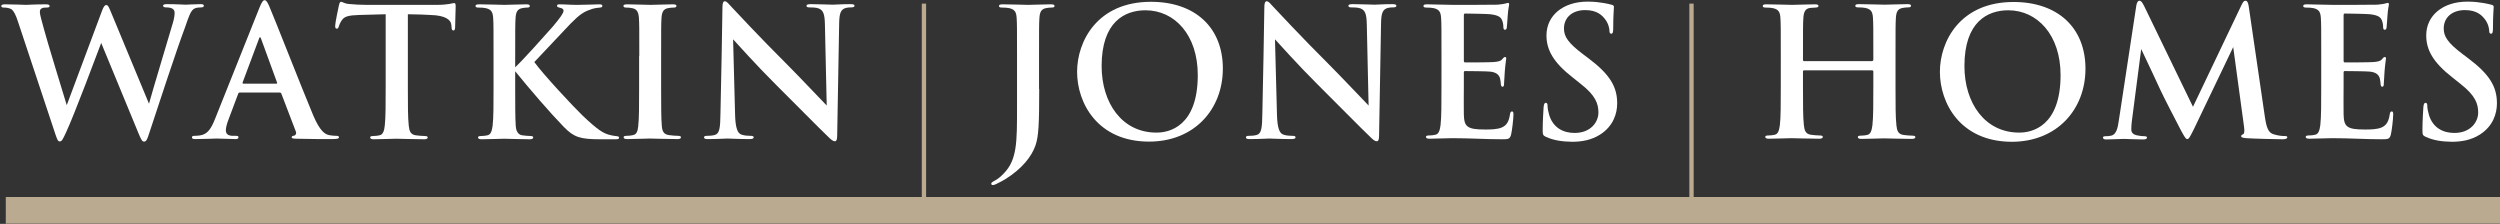 <?xml version="1.0" encoding="utf-8"?>
<!-- Generator: Adobe Illustrator 23.1.1, SVG Export Plug-In . SVG Version: 6.00 Build 0)  -->
<svg version="1.1" id="Layer_1" xmlns="http://www.w3.org/2000/svg" xmlns:xlink="http://www.w3.org/1999/xlink" x="0px" y="0px"
	 viewBox="0 0 1385.9 124.1" style="enable-background:new 0 0 1385.9 124.1;" xml:space="preserve">
<rect x="0" y="0" width="1385.9" height="124.1" fill="#333333" stroke="none"/>
<style type="text/css">
	.st0{fill:#FFFFFF;}
	.st1{fill:#BAAA90;}
</style>
<path class="st0" d="M10,12.1c-1.2-3.7-2.3-6-3.7-7c-1.1-0.7-3.1-0.9-4-0.9c-1,0-1.6-0.1-1.6-0.9c0-0.7,0.8-0.9,2.2-0.9
	c5.1,0,10.6,0.3,11.5,0.3c0.9,0,5.2-0.3,11-0.3c1.4,0,2.1,0.3,2.1,0.9c0,0.8-0.8,0.9-1.8,0.9c-0.8,0-1.8,0-2.5,0.4
	c-0.9,0.4-1.1,1.1-1.1,2.2c0,1.3,1,4.6,2.2,9.1c1.7,6.5,10.9,36.5,12.7,42.4L56.4,6.4c1-2.8,1.7-3.6,2.5-3.6c1.1,0,1.6,1.5,2.9,4.6
	l20.8,50.1c1.9-7,9.8-33.1,13.2-44.7c0.7-2.3,1-4.3,1-5.7c0-1.6-0.9-3-4.7-3c-1,0-1.7-0.3-1.7-0.9c0-0.7,0.8-0.9,2.3-0.9
	c5.2,0,9.4,0.3,10.3,0.3c0.7,0,4.9-0.3,8.2-0.3c1.1,0,1.8,0.2,1.8,0.8c0,0.7-0.5,1-1.4,1c-1,0-2.4,0.1-3.5,0.5
	c-2.4,0.9-3.5,4.8-5.5,10.5C97.9,27.6,87.6,59,82.7,73.9c-1.1,3.5-1.6,4.6-2.9,4.6c-1,0-1.6-1.2-3.1-4.8L56.1,23.8
	c-2,5.3-15.1,40.3-19.4,49.4c-1.9,4.1-2.4,5.2-3.6,5.2c-1,0-1.4-1.1-2.3-3.7L10,12.1z"/>
<path class="st0" d="M132.9,51.3c-0.5,0-0.7,0.2-0.9,0.8l-5.3,14.1c-1,2.5-1.5,4.8-1.5,6c0,1.8,0.9,3.1,4,3.1h1.5
	c1.2,0,1.5,0.2,1.5,0.8c0,0.8-0.6,1-1.7,1c-3.2,0-7.4-0.3-10.5-0.3c-1.1,0-6.5,0.3-11.7,0.3c-1.3,0-1.9-0.2-1.9-1
	c0-0.6,0.6-0.8,1.4-0.8c0.9,0,2.1-0.1,2.9-0.2c4.5-0.6,6.4-4,8.4-8.9l24.8-62.1c1.2-2.9,1.9-4,2.8-4c0.8,0,1.5,0.9,2.5,3.2
	c2.4,5.4,18.2,45.8,24.5,60.8c3.8,8.9,6.6,10.3,8.7,10.8c1.5,0.3,3,0.4,4.2,0.4c0.8,0,1.3,0.2,1.3,0.8c0,0.8-0.9,1-4.5,1
	c-3.6,0-11.5,0-19.4-0.2c-1.8-0.1-2.3-0.2-2.3-0.8c0-0.5,0.4-0.8,1.4-0.9c0.7-0.2,1.4-1.1,0.9-2.3L156,52c-0.2-0.5-0.5-0.7-1-0.7
	H132.9z M153.1,46.4c0.5,0,0.6-0.3,0.5-0.6l-8.9-24.4c-0.3-0.9-0.7-1.2-1.1,0l-9.1,24.3c-0.1,0.4,0,0.7,0.4,0.7H153.1z"/>
<path class="st0" d="M226.1,48.5c0,9.1,0,16.9,0.5,21.2c0.3,2.8,0.9,4.9,3.9,5.3c1.4,0.2,3.6,0.4,5,0.4c1.1,0,1.6,0.3,1.6,0.8
	c0,0.7-0.8,1-1.9,1c-6.5,0-12.8-0.3-15.5-0.3c-2.3,0-8.5,0.3-12.5,0.3c-1.3,0-2-0.3-2-1c0-0.5,0.4-0.8,1.6-0.8
	c1.5,0,2.7-0.2,3.6-0.4c2-0.4,2.6-2.6,2.9-5.4c0.5-4.2,0.5-12,0.5-21.1V7.9c-3.8,0.1-9.9,0.3-14.7,0.4c-5.7,0.2-8.1,0.7-9.6,2.9
	c-1,1.5-1.5,2.7-1.7,3.5c-0.2,0.8-0.5,1.2-1.1,1.2c-0.7,0-0.9-0.5-0.9-1.6c0-1.6,1.9-10.6,2.1-11.4c0.3-1.3,0.6-1.9,1.2-1.9
	c0.8,0,1.8,1,4.2,1.2c2.9,0.3,6.6,0.5,9.9,0.5h39.1c3.2,0,5.3-0.3,6.8-0.5c1.5-0.3,2.3-0.5,2.7-0.5c0.7,0,0.8,0.6,0.8,2.1
	c0,2.1-0.3,8.9-0.3,11.5c-0.1,1-0.3,1.6-0.9,1.6c-0.8,0-1-0.5-1.1-2c0-0.3-0.1-0.8-0.1-1.1c-0.2-2.6-2.9-5.3-11.7-5.5
	C236,8.1,232,8,226.1,7.9V48.5z"/>
<path class="st0" d="M285.6,37.3c4.4-4.1,16.2-17.3,20.7-22.4c4.5-5.3,6.1-7.7,6.1-8.9c0-0.8-0.2-1.3-2.3-1.8c-1-0.2-1.3-0.5-1.3-1
	s0.3-0.8,1.3-0.8c3.5,0,5.6,0.3,10,0.3c4.2,0,10.5-0.3,12-0.3c1.6,0,1.8,0.3,1.8,0.9c0,0.4-0.1,0.8-1.3,0.9
	c-2.3,0.2-3.8,0.5-5.3,1.1c-3.5,1.2-5.8,2.5-11.1,7.9c-4.6,4.8-17.4,18.5-20,21.2c5.2,7.2,22.3,25.4,26.7,29.6
	c8.7,8.3,11.6,9.8,14.7,10.7c1.9,0.5,2.2,0.5,3.6,0.7c1.4,0.1,2,0.3,2,0.9c0,0.7-0.5,0.9-1.9,0.9h-8.5c-11.2,0-14.6-1.1-20.2-6.8
	c-7.6-7.8-18.8-20.8-27-30.9v9.1c0,9.1,0,16.9,0.3,21.1c0.2,2.8,1.1,4.9,3.6,5.3c1.4,0.2,3.6,0.4,4.8,0.4c0.8,0,1.3,0.3,1.3,0.8
	c0,0.7-0.8,1-1.9,1c-5.5,0-11.8-0.3-14.2-0.3c-2.3,0-8.5,0.3-12.5,0.3c-1.3,0-2-0.3-2-1c0-0.5,0.4-0.8,1.6-0.8
	c1.5,0,2.7-0.2,3.6-0.4c2-0.4,2.5-2.6,2.9-5.4c0.5-4.2,0.5-12,0.5-21.1V31.1c0-15,0-17.8-0.2-21c-0.2-3.4-1-4.9-4.2-5.6
	c-0.8-0.2-2.5-0.3-3.9-0.3c-1.1,0-1.7-0.2-1.7-0.9s0.7-0.9,2.2-0.9c5.2,0,11.5,0.3,13.8,0.3c2.4,0,8.6-0.3,12-0.3
	c1.4,0,2.1,0.2,2.1,0.9s-0.6,0.9-1.4,0.9c-1,0-1.6,0.1-2.8,0.3c-2.7,0.5-3.5,2.2-3.7,5.6c-0.2,3.2-0.2,5.9-0.2,21V37.3z"/>
<path class="st0" d="M354.4,31.1c0-15,0-17.8-0.2-21c-0.2-3.4-1.2-5-3.4-5.5c-1.1-0.3-2.4-0.4-3.6-0.4c-1,0-1.6-0.2-1.6-1
	c0-0.6,0.8-0.8,2.4-0.8c3.8,0,10,0.3,12.8,0.3c2.5,0,8.3-0.3,12.1-0.3c1.3,0,2.1,0.2,2.1,0.8c0,0.8-0.6,1-1.6,1s-1.8,0.1-3,0.3
	c-2.7,0.5-3.5,2.2-3.7,5.6c-0.2,3.2-0.2,5.9-0.2,21v17.4c0,9.6,0,17.4,0.4,21.6c0.3,2.7,1,4.4,4,4.8c1.4,0.2,3.6,0.4,5,0.4
	c1.1,0,1.6,0.3,1.6,0.8c0,0.7-0.8,1-1.9,1c-6.5,0-12.7-0.3-15.4-0.3c-2.3,0-8.5,0.3-12.5,0.3c-1.3,0-2-0.3-2-1
	c0-0.5,0.4-0.8,1.6-0.8c1.5,0,2.7-0.2,3.6-0.4c2-0.4,2.6-2.1,2.9-4.9c0.5-4.2,0.5-12,0.5-21.5V31.1z"/>
<path class="st0" d="M400.5,4.1c0-2,0.3-3.4,1.3-3.4c1.1,0,2,1.3,3.7,3.1c1.2,1.3,16.2,17.4,30.6,31.7c6.7,6.7,20.6,21.4,22.2,23
	l-1-44.9c-0.1-6-1-7.9-3.4-8.9c-1.5-0.6-3.9-0.6-5.2-0.6c-1.2,0-1.6-0.3-1.6-0.9c0-0.8,1.1-0.9,2.6-0.9c5.1,0,9.9,0.3,12,0.3
	c1.1,0,4.8-0.3,9.7-0.3c1.3,0,2.3,0.1,2.3,0.9c0,0.6-0.6,0.9-1.8,0.9c-1,0-1.8,0-3,0.3c-2.8,0.8-3.6,2.9-3.7,8.4
	c-0.4,20.9-0.7,41.5-1.1,62.4c0,2.2-0.4,3.1-1.3,3.1c-1.1,0-2.3-1.1-3.4-2.2c-6.2-5.9-18.9-18.9-29.2-29.1
	c-10.8-10.7-22-23.3-23.8-25.2l1.1,41.8c0.2,7.7,1.5,10.3,3.5,11c1.7,0.6,3.6,0.7,5.1,0.7c1.1,0,1.7,0.2,1.7,0.8c0,0.8-0.9,1-2.3,1
	c-6.4,0-10.4-0.3-12.3-0.3c-0.9,0-5.5,0.3-10.7,0.3c-1.3,0-2.2-0.1-2.2-1c0-0.6,0.6-0.8,1.6-0.8c1.3,0,3.1-0.1,4.4-0.5
	c2.6-0.8,3-3.7,3.1-12.3C399.9,41.6,400.3,17.2,400.5,4.1"/>
<path class="st0" d="M576.1,49.3c0,19.3-0.3,26.4-2.1,31.4c-2.1,6-7.3,12.8-16.8,18.7c-1.3,0.8-2.9,1.6-4.9,2.6
	c-0.7,0.4-1.5,0.6-2,0.6c-0.4,0-0.8-0.3-0.8-0.8s0.5-0.9,2.2-1.8c1.3-0.7,2.8-1.8,4.7-3.8c7.5-7.6,7.4-17.5,7.4-36.9V31.1
	c0-15,0-17.8-0.2-21c-0.2-3.4-1-4.9-4.2-5.6c-0.8-0.2-2.5-0.3-3.9-0.3c-1.1,0-1.7-0.2-1.7-0.9c0-0.7,0.7-0.9,2.2-0.9
	c5.2,0,11.5,0.3,14,0.3c2.4,0,8.6-0.3,12.5-0.3c1.4,0,2.1,0.2,2.1,0.9c0,0.7-0.6,0.9-1.8,0.9c-1.1,0-1.7,0.1-2.9,0.3
	c-2.7,0.5-3.5,2.2-3.7,5.6c-0.2,3.2-0.2,5.9-0.2,21V49.3z"/>
<path class="st0" d="M597.1,39.8C597.1,22.9,608.3,1,638,1c24.6,0,39.9,14.3,39.9,37c0,22.6-15.8,40.5-40.9,40.5
	C608.6,78.5,597.1,57.3,597.1,39.8 M664,41.6c0-22.1-12.7-35.9-29-35.9c-11.4,0-24.3,6.3-24.3,30.9c0,20.6,11.4,36.9,30.3,36.9
	C648,73.6,664,70.2,664,41.6"/>
<path class="st0" d="M700.9,4.1c0-2,0.3-3.4,1.3-3.4c1.1,0,2,1.3,3.7,3.1c1.2,1.3,16.2,17.4,30.6,31.7c6.7,6.7,20.6,21.4,22.2,23
	l-1-44.9c-0.1-6-1-7.9-3.4-8.9c-1.5-0.6-3.9-0.6-5.2-0.6c-1.2,0-1.6-0.3-1.6-0.9c0-0.8,1.1-0.9,2.6-0.9c5.1,0,9.9,0.3,12,0.3
	c1.1,0,4.8-0.3,9.7-0.3c1.3,0,2.3,0.1,2.3,0.9c0,0.6-0.6,0.9-1.8,0.9c-1,0-1.8,0-3,0.3c-2.8,0.8-3.6,2.9-3.7,8.4
	c-0.4,20.9-0.7,41.5-1.1,62.4c0,2.2-0.4,3.1-1.3,3.1c-1.1,0-2.3-1.1-3.4-2.2c-6.2-5.9-18.9-18.9-29.2-29.1
	c-10.8-10.7-22-23.3-23.8-25.2l1.1,41.8c0.2,7.7,1.5,10.3,3.5,11c1.7,0.6,3.6,0.7,5.1,0.7c1.1,0,1.7,0.2,1.7,0.8c0,0.8-0.9,1-2.3,1
	c-6.4,0-10.4-0.3-12.3-0.3c-0.9,0-5.5,0.3-10.7,0.3c-1.3,0-2.2-0.1-2.2-1c0-0.6,0.6-0.8,1.6-0.8c1.3,0,3.1-0.1,4.4-0.5
	c2.6-0.8,3-3.7,3.1-12.3C700.3,41.6,700.7,17.2,700.9,4.1"/>
<path class="st0" d="M799.1,31.1c0-15,0-17.8-0.2-21c-0.2-3.4-1-4.9-4.2-5.6c-0.8-0.2-2.5-0.3-3.9-0.3c-1.1,0-1.7-0.2-1.7-0.9
	c0-0.7,0.7-0.9,2.2-0.9c4.5,0,9.1,0.3,14.2,0.3c3.2,0,22.8,0,24.7-0.1c1.9-0.2,3.5-0.4,4.2-0.6c0.5-0.1,1.1-0.4,1.6-0.4
	c0.5,0,0.6,0.4,0.6,0.9c0,0.7-0.5,1.9-0.8,6.4c-0.1,1-0.3,5.3-0.5,6.5c-0.1,0.5-0.3,1.1-1,1.1s-0.9-0.6-0.9-1.8c0-0.4-0.1-2-0.6-3.2
	c-0.7-1.8-1.7-3-6.6-3.6c-1.7-0.2-12.1-0.4-14-0.4c-0.5,0-0.7,0.3-0.7,1v25c0,0.7,0.1,1.1,0.7,1.1c2.2,0,13.5,0,15.8-0.2
	c2.4-0.2,3.9-0.5,4.7-1.5c0.7-0.8,1.1-1.3,1.6-1.3c0.4,0,0.7,0.2,0.7,0.8c0,0.6-0.4,2.2-0.8,7.2c-0.1,2-0.4,5.9-0.4,6.6
	c0,0.8,0,1.9-0.9,1.9c-0.7,0-0.9-1.1-0.9-1.6c-0.1-1-0.1-1.6-0.4-2.9c-0.5-2-1.9-3.5-5.5-3.9c-1.9-0.2-11.7-0.3-14-0.3
	c-0.5,0-0.6,0.4-0.6,1v7.8c0,3.4-0.1,12.5,0,15.3c0.2,6.8,1.8,8.3,11.9,8.3c2.6,0,6.7,0,9.3-1.2c2.6-1.2,3.8-3.3,4.4-7.3
	c0.2-1.1,0.4-1.5,1.1-1.5c0.8,0,0.8,0.8,0.8,1.8c0,2.3-0.8,9-1.3,11c-0.7,2.6-1.6,2.6-5.3,2.6c-8.8,0-17.5-0.6-27.4-0.6
	c-4,0-8,0.3-12.5,0.3c-1.3,0-2-0.3-2-1c0-0.5,0.4-0.8,1.6-0.8c1.5,0,2.7-0.2,3.6-0.4c2-0.4,2.5-2.6,2.9-5.4c0.5-4.2,0.5-12,0.5-21.1
	V31.1z"/>
<path class="st0" d="M857.1,75.9c-1.6-0.7-1.9-1.2-1.9-3.4c0-5.4,0.4-11.4,0.5-12.9c0.1-1.5,0.4-2.6,1.2-2.6c0.9,0,1,0.9,1,1.7
	c0,1.3,0.4,3.4,0.9,5c2.2,7.3,8,10,14.1,10c8.9,0,13.2-6,13.2-11.3c0-4.8-1.5-9.4-9.7-15.8l-4.5-3.6c-10.9-8.5-14.6-15.4-14.6-23.4
	c0-10.9,9.1-18.7,22.8-18.7c3.8,0,6.7,0.4,9.1,0.8c1.7,0.3,3,0.6,4.1,0.9c0.9,0.2,1.4,0.5,1.4,1.2c0,1.3-0.4,4.2-0.4,11.9
	c0,2.2-0.3,3-1.1,3c-0.7,0-1-0.6-1-1.8c0-0.9-0.5-4-2.6-6.5c-1.5-1.9-4.3-4.8-10.8-4.8c-7.3,0-11.8,4.2-11.8,10.2
	c0,4.5,2.3,8,10.5,14.2l2.8,2.1c12,9,16.2,15.8,16.2,25.2c0,5.7-2.2,12.6-9.3,17.2c-4.9,3.2-10.5,4.1-15.7,4.1
	C865.8,78.5,861.3,77.8,857.1,75.9"/>
<path class="st0" d="M1037.9,33.8c0.3,0,0.6-0.2,0.6-0.7v-2.1c0-15,0-17.8-0.2-21c-0.2-3.4-1-4.9-4.2-5.6c-0.8-0.2-2.5-0.3-3.9-0.3
	c-1.1,0-1.7-0.2-1.7-0.9c0-0.7,0.7-0.9,2.1-0.9c5.3,0,11.6,0.3,14.2,0.3c2.4,0,8.6-0.3,12.5-0.3c1.4,0,2.1,0.2,2.1,0.9
	c0,0.7-0.6,0.9-1.8,0.9c-0.8,0-1.7,0.1-2.9,0.3c-2.7,0.5-3.5,2.2-3.7,5.6c-0.2,3.2-0.2,5.9-0.2,21v17.4c0,9.1,0,16.9,0.5,21.1
	c0.3,2.8,0.9,4.9,3.9,5.3c1.4,0.2,3.6,0.4,5,0.4c1.1,0,1.6,0.3,1.6,0.8c0,0.7-0.8,1-2,1c-6.4,0-12.7-0.3-15.4-0.3
	c-2.3,0-8.5,0.3-12.4,0.3c-1.4,0-2.1-0.3-2.1-1c0-0.5,0.4-0.8,1.6-0.8c1.5,0,2.7-0.2,3.6-0.4c2-0.4,2.5-2.6,2.9-5.4
	c0.5-4.2,0.5-12,0.5-21.1v-8.7c0-0.4-0.3-0.6-0.6-0.6h-37.8c-0.3,0-0.6,0.1-0.6,0.6v8.7c0,9.1,0,16.9,0.5,21.1
	c0.3,2.8,0.9,4.9,3.9,5.3c1.4,0.2,3.6,0.4,5,0.4c1.1,0,1.6,0.3,1.6,0.8c0,0.7-0.8,1-2,1c-6.4,0-12.7-0.3-15.4-0.3
	c-2.3,0-8.5,0.3-12.5,0.3c-1.3,0-2-0.3-2-1c0-0.5,0.4-0.8,1.6-0.8c1.5,0,2.7-0.2,3.6-0.4c2-0.4,2.5-2.6,2.9-5.4
	c0.5-4.2,0.5-12,0.5-21.1V31.1c0-15,0-17.8-0.2-21c-0.2-3.4-1-4.9-4.2-5.6c-0.8-0.2-2.5-0.3-3.9-0.3c-1.1,0-1.7-0.2-1.7-0.9
	c0-0.7,0.7-0.9,2.1-0.9c5.3,0,11.6,0.3,14.2,0.3c2.4,0,8.6-0.3,12.5-0.3c1.4,0,2.1,0.2,2.1,0.9c0,0.7-0.9,0.9-1.8,0.9
	c-0.8,0-2.1,0.1-2.9,0.2c-2.7,0.4-3.5,2.3-3.7,5.7c-0.2,3.2-0.2,5.9-0.2,21v2.1c0,0.5,0.3,0.7,0.6,0.7H1037.9z"/>
<path class="st0" d="M1075.4,39.8c0-16.9,11.2-38.7,40.8-38.7c24.6,0,39.9,14.3,39.9,37c0,22.6-15.8,40.5-40.9,40.5
	C1086.8,78.5,1075.4,57.3,1075.4,39.8 M1142.3,41.6c0-22.1-12.8-35.9-29-35.9c-11.4,0-24.3,6.3-24.3,30.9
	c0,20.6,11.4,36.9,30.3,36.9C1126.3,73.6,1142.3,70.2,1142.3,41.6"/>
<path class="st0" d="M1255.5,64.4c0.9,6.2,1.9,9.1,4.8,10c2.9,0.9,4.8,1,6.1,1c0.9,0,1.6,0.1,1.6,0.7c0,0.8-1.2,1.1-2.6,1.1
	c-2.5,0-16.1-0.3-20.1-0.6c-2.3-0.2-2.9-0.5-2.9-1.1c0-0.5,0.4-0.8,1.1-1.1c0.6-0.2,0.9-1.5,0.5-4.2l-6-44.1l-21.8,45.5
	c-2.3,4.6-2.8,5.5-3.7,5.5c-0.9,0-1.9-2-3.5-4.9c-2.4-4.5-10.2-19.7-11.4-22.4c-0.9-2.1-7.1-15.2-10.6-22.6l-5.2,40
	c-0.2,1.8-0.3,3.1-0.3,4.6c0,1.9,1.3,2.8,3,3.2c1.8,0.4,3.2,0.5,4.2,0.5c0.8,0,1.5,0.2,1.5,0.7c0,0.9-0.9,1.1-2.4,1.1
	c-4.2,0-8.6-0.3-10.4-0.3c-1.9,0-6.6,0.3-9.8,0.3c-1,0-1.8-0.2-1.8-1.1c0-0.5,0.6-0.7,1.6-0.7c0.8,0,1.5,0,3-0.3
	c2.8-0.6,3.6-4.4,4.1-7.8l9.8-64.4c0.3-1.7,0.9-2.6,1.7-2.6c0.8,0,1.4,0.5,2.7,3.1l27,55.7l26.9-56.4c0.8-1.6,1.3-2.4,2.2-2.4
	c0.9,0,1.5,1,1.8,3.1L1255.5,64.4z"/>
<path class="st0" d="M1286.8,31.1c0-15,0-17.8-0.2-21c-0.2-3.4-1-4.9-4.2-5.6c-0.8-0.2-2.5-0.3-3.9-0.3c-1.1,0-1.7-0.2-1.7-0.9
	c0-0.7,0.7-0.9,2.2-0.9c4.5,0,9.1,0.3,14.2,0.3c3.2,0,22.8,0,24.7-0.1c1.9-0.2,3.5-0.4,4.2-0.6c0.5-0.1,1.1-0.4,1.6-0.4
	c0.5,0,0.6,0.4,0.6,0.9c0,0.7-0.5,1.9-0.8,6.4c-0.1,1-0.3,5.3-0.5,6.5c-0.1,0.5-0.3,1.1-1,1.1s-0.9-0.6-0.9-1.8c0-0.4-0.1-2-0.6-3.2
	c-0.7-1.8-1.7-3-6.6-3.6c-1.7-0.2-12.1-0.4-14-0.4c-0.5,0-0.7,0.3-0.7,1v25c0,0.7,0.1,1.1,0.7,1.1c2.2,0,13.5,0,15.8-0.2
	c2.4-0.2,3.9-0.5,4.7-1.5c0.7-0.8,1.1-1.3,1.6-1.3c0.4,0,0.7,0.2,0.7,0.8c0,0.6-0.4,2.2-0.8,7.2c-0.1,2-0.4,5.9-0.4,6.6
	c0,0.8,0,1.9-0.9,1.9c-0.7,0-0.9-1.1-0.9-1.6c-0.1-1-0.1-1.6-0.4-2.9c-0.5-2-1.9-3.5-5.5-3.9c-1.9-0.2-11.7-0.3-14-0.3
	c-0.5,0-0.6,0.4-0.6,1v7.8c0,3.4-0.1,12.5,0,15.3c0.2,6.8,1.8,8.3,11.9,8.3c2.6,0,6.7,0,9.3-1.2c2.6-1.2,3.8-3.3,4.4-7.3
	c0.2-1.1,0.4-1.5,1.1-1.5c0.8,0,0.8,0.8,0.8,1.8c0,2.3-0.8,9-1.3,11c-0.7,2.6-1.6,2.6-5.3,2.6c-8.8,0-17.5-0.6-27.4-0.6
	c-4,0-8,0.3-12.5,0.3c-1.3,0-2-0.3-2-1c0-0.5,0.4-0.8,1.6-0.8c1.5,0,2.7-0.2,3.6-0.4c2-0.4,2.5-2.6,2.9-5.4c0.5-4.2,0.5-12,0.5-21.1
	V31.1z"/>
<path class="st0" d="M1344.8,75.9c-1.6-0.7-1.9-1.2-1.9-3.4c0-5.4,0.4-11.4,0.5-12.9c0.1-1.5,0.4-2.6,1.2-2.6c0.9,0,1,0.9,1,1.7
	c0,1.3,0.4,3.4,0.9,5c2.2,7.3,8,10,14.1,10c8.9,0,13.2-6,13.2-11.3c0-4.8-1.5-9.4-9.7-15.8l-4.5-3.6c-10.9-8.5-14.6-15.4-14.6-23.4
	c0-10.9,9.1-18.7,22.8-18.7c3.8,0,6.7,0.4,9.1,0.8c1.7,0.3,3,0.6,4.1,0.9c0.9,0.2,1.4,0.5,1.4,1.2c0,1.3-0.4,4.2-0.4,11.9
	c0,2.2-0.3,3-1.1,3c-0.7,0-1-0.6-1-1.8c0-0.9-0.5-4-2.6-6.5c-1.5-1.9-4.3-4.8-10.8-4.8c-7.3,0-11.8,4.2-11.8,10.2
	c0,4.5,2.3,8,10.5,14.2l2.8,2.1c12,9,16.2,15.8,16.2,25.2c0,5.7-2.2,12.6-9.3,17.2c-4.9,3.2-10.5,4.1-15.7,4.1
	C1353.5,78.5,1349,77.8,1344.8,75.9"/>
<rect x="511" y="2" class="st1" width="2.4" height="107.2"/>
<rect x="936.5" y="2" class="st1" width="2.4" height="107.2"/>
<rect x="3.2" y="109.2" class="st1" width="1382.9" height="14.8"/>
</svg>
